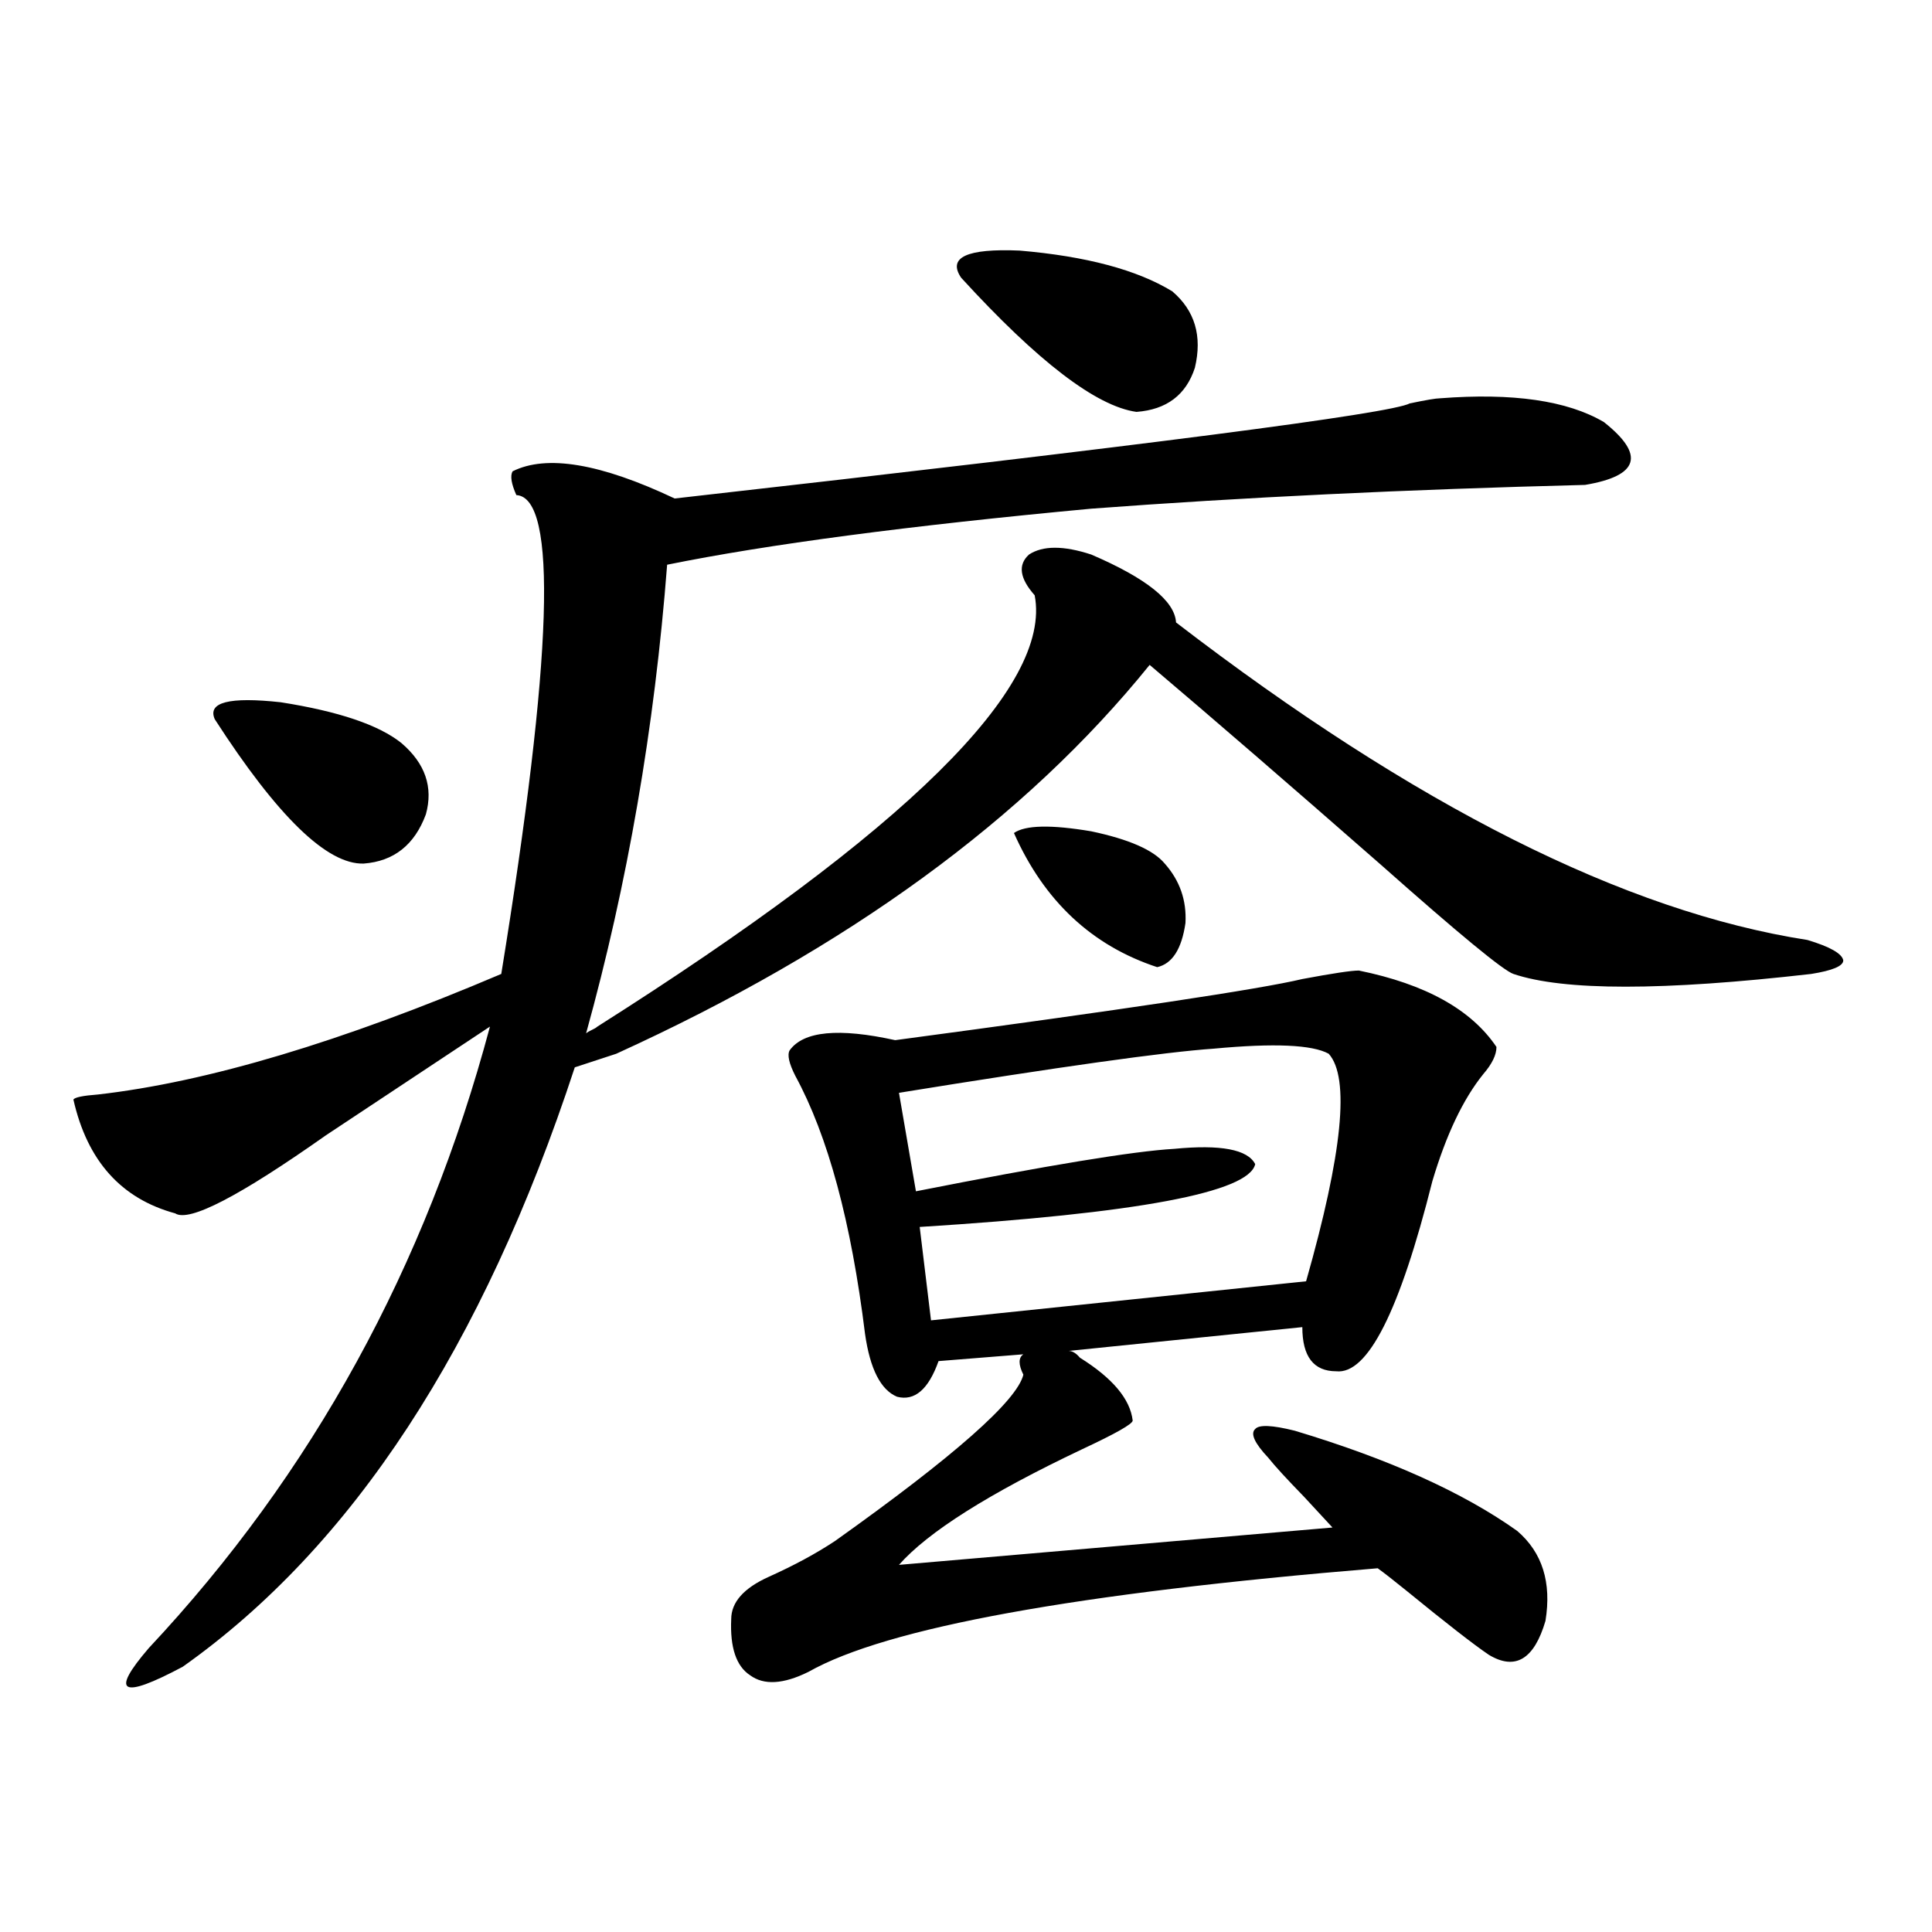 <?xml version="1.0" encoding="utf-8"?>
<!-- Generator: Adobe Illustrator 16.0.0, SVG Export Plug-In . SVG Version: 6.00 Build 0)  -->
<!DOCTYPE svg PUBLIC "-//W3C//DTD SVG 1.1//EN" "http://www.w3.org/Graphics/SVG/1.1/DTD/svg11.dtd">
<svg version="1.1" id="图层_1" xmlns="http://www.w3.org/2000/svg" xmlns:xlink="http://www.w3.org/1999/xlink" x="0px" y="0px"
	 width="1000px" height="1000px" viewBox="0 0 1000 1000" enable-background="new 0 0 1000 1000" xml:space="preserve">
<path d="M564.815,287.023c28.612,12.305,43.246,24.032,43.901,35.156c123.564,94.922,232.51,149.716,326.821,164.355
	c11.707,3.516,17.881,7.031,18.536,10.547c0,2.938-5.533,5.273-16.585,7.031c-76.751,8.789-128.137,8.789-154.143,0
	c-5.213-1.758-27.972-20.503-68.291-56.25c-47.483-41.597-87.482-76.163-119.997-103.711
	C530.67,423.845,438.63,490.93,318.968,545.422c-7.164,2.349-14.313,4.696-21.463,7.031
	C250.021,697.185,182.386,800.606,94.583,862.707c-31.874,16.987-37.728,13.761-17.561-9.668
	c84.541-90.226,143.411-197.452,176.581-321.68c-24.725,16.411-53.017,35.156-84.876,56.25
	c-44.877,31.641-70.897,45.126-78.047,40.43c-27.972-7.608-45.532-27.246-52.682-58.887c0.641-1.167,4.878-2.046,12.683-2.637
	c56.584-6.44,126.171-27.246,208.775-62.402c26.661-164.054,29.268-246.671,7.805-247.852c-2.606-5.851-3.262-9.956-1.951-12.305
	c17.561-8.789,45.518-4.093,83.9,14.063c243.896-27.534,370.723-43.945,380.479-49.219c8.445-1.758,13.658-2.637,15.609-2.637
	c37.713-2.925,66.005,1.181,84.876,12.305c21.463,17.001,18.201,27.837-9.756,32.52c-92.36,2.349-177.557,6.454-255.604,12.305
	c-94.312,8.789-167.48,18.457-219.507,29.004c-6.509,84.375-20.487,165.234-41.95,242.578c0.641-0.577,1.616-1.167,2.927-1.758
	c1.296-0.577,2.271-1.167,2.927-1.758c159.996-101.362,235.437-175.781,226.336-223.242c-7.805-8.789-8.78-15.82-2.927-21.094
	C539.771,282.341,550.502,282.341,564.815,287.023z M111.168,372.277c-3.902-8.789,7.47-11.714,34.146-8.789
	c29.908,4.696,50.73,11.728,62.438,21.094c12.348,10.547,16.585,22.852,12.683,36.914c-5.854,15.82-16.585,24.321-32.194,25.488
	C169.368,447.575,143.683,422.677,111.168,372.277z M656.521,754.602c-7.164-7.608-9.436-12.593-6.829-14.941
	c1.951-2.335,8.78-2.046,20.487,0.879c48.779,14.653,87.147,31.942,115.119,51.855c13.003,11.138,17.881,26.655,14.634,46.582
	c-5.854,19.913-15.609,25.776-29.268,17.578c-7.805-5.273-22.118-16.411-42.926-33.398c-6.509-5.273-11.387-9.077-14.634-11.426
	c-156.094,12.882-254.308,30.762-294.627,53.613c-13.018,6.44-23.094,7.031-30.243,1.758c-7.164-4.696-10.411-14.364-9.756-29.004
	c0-8.789,6.494-16.122,19.512-21.973c13.003-5.851,24.39-12.003,34.146-18.457c61.782-43.945,94.297-72.647,97.559-86.133
	c-2.606-5.273-2.606-8.789,0-10.547l-43.901,3.516c-5.213,14.653-12.362,20.806-21.463,18.457
	c-8.46-3.516-13.993-14.351-16.585-32.52c-7.164-58.008-19.191-102.53-36.097-133.594c-3.262-6.44-4.237-10.835-2.927-13.184
	c7.149-9.956,25.365-11.714,54.633-5.273c118.366-15.82,188.608-26.367,210.727-31.641c15.609-2.925,25.365-4.395,29.268-4.395
	c34.466,7.031,58.2,20.215,71.218,39.551c0,4.106-2.286,8.789-6.829,14.063c-10.411,12.896-19.191,31.353-26.341,55.371
	c-16.92,67.388-33.505,100.195-49.755,98.438c-11.707,0-17.561-7.608-17.561-22.852L553.108,699.23c1.951,0,3.902,1.181,5.854,3.516
	c16.905,10.547,26.006,21.396,27.316,32.52c0,1.758-8.78,6.743-26.341,14.941c-48.139,22.852-79.678,42.778-94.632,59.766
	l224.385-19.336c-3.262-3.516-8.14-8.789-14.634-15.82C665.941,765.45,659.768,758.708,656.521,754.602z M687.739,545.422
	c-8.46-4.683-28.292-5.562-59.511-2.637c-25.365,1.758-79.678,9.38-162.923,22.852l8.78,50.977
	c68.291-13.472,112.833-20.792,133.655-21.973c24.055-2.335,38.048,0.302,41.95,7.91c-3.262,14.653-61.142,25.488-173.654,32.52
	l5.854,48.34l194.142-20.215C694.889,596.989,698.791,557.727,687.739,545.422z M606.766,150.793
	c11.707,9.97,15.609,23.153,11.707,39.551c-4.558,14.063-14.634,21.685-30.243,22.852c-20.822-2.925-51.065-26.065-90.729-69.434
	c-7.164-10.547,2.927-15.229,30.243-14.063C562.209,132.638,588.55,139.669,606.766,150.793z M524.816,431.164
	c5.854-4.093,19.177-4.395,39.999-0.879c19.512,4.106,32.194,9.668,38.048,16.699c7.805,8.789,11.372,19.048,10.731,30.762
	c-1.951,13.485-6.829,21.094-14.634,22.852C565.136,489.474,540.426,466.32,524.816,431.164z"/>
</svg>
